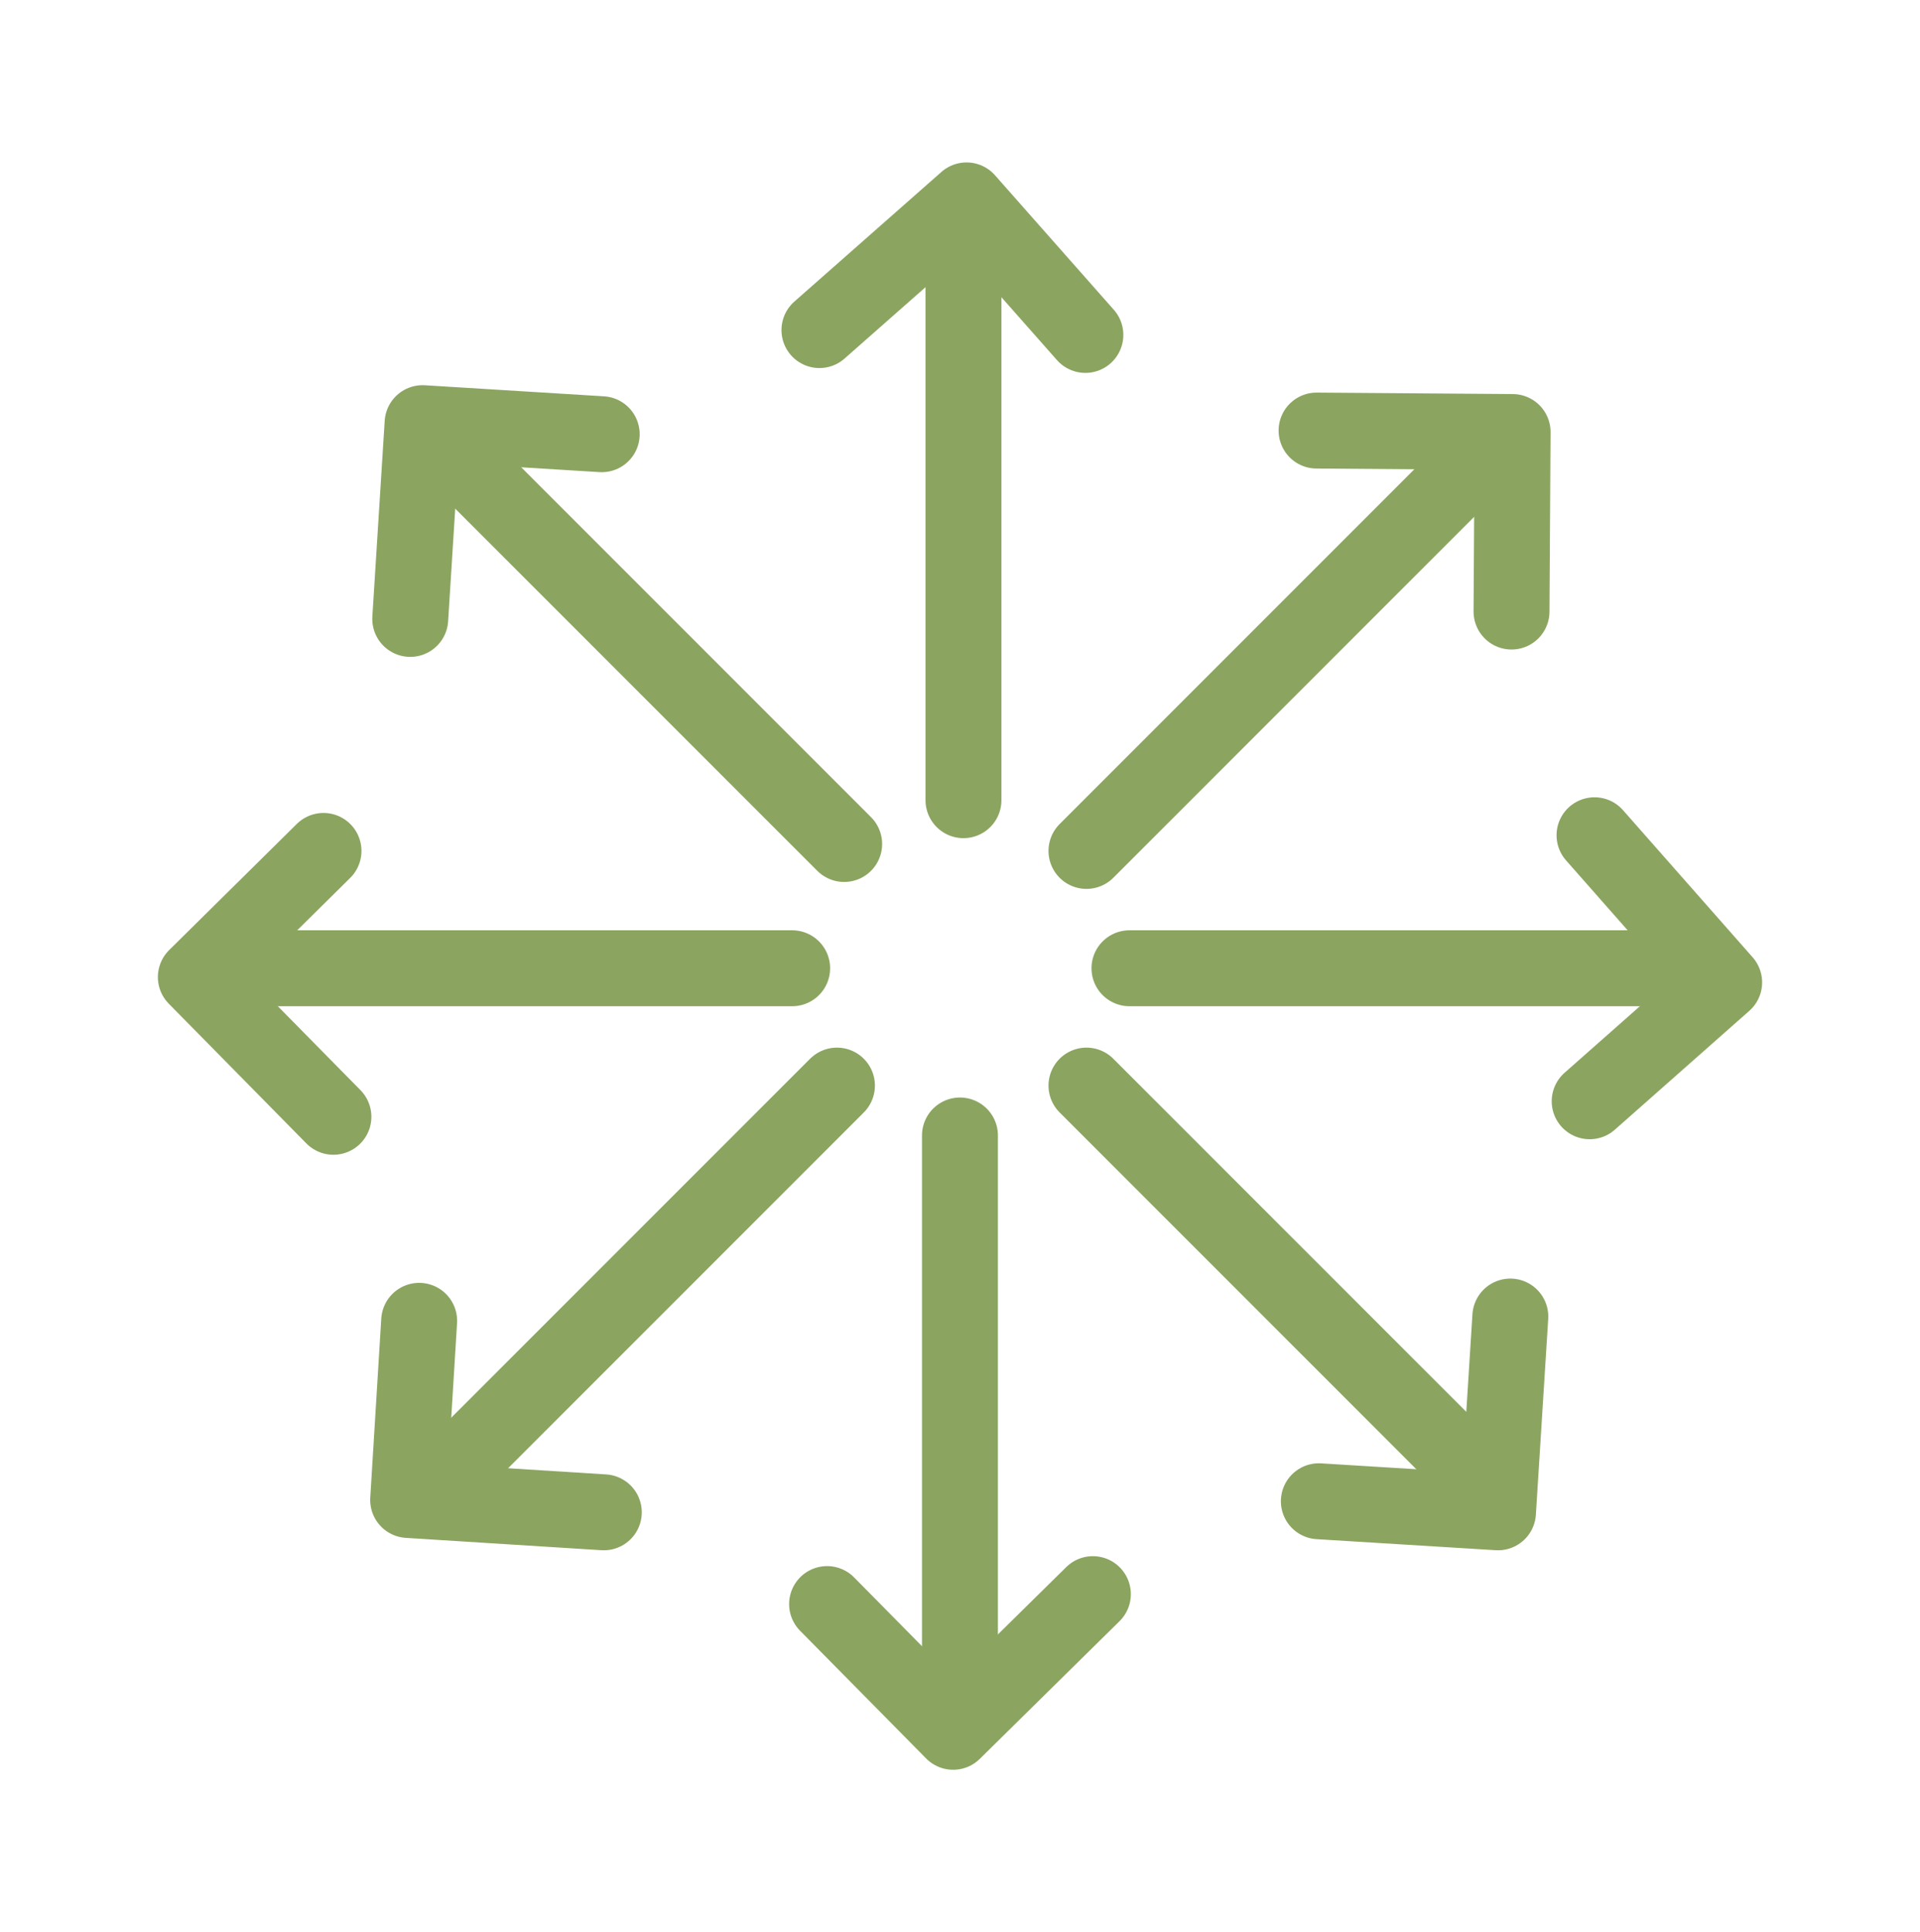 <?xml version="1.0" encoding="UTF-8"?>
<svg id="Ebene_1" data-name="Ebene 1" xmlns="http://www.w3.org/2000/svg" viewBox="0 0 404.6 407.07">
  <defs>
    <style>
      .cls-1 {
        fill: none;
        stroke: #8ba561;
        stroke-linecap: round;
        stroke-linejoin: round;
        stroke-width: 16px;
      }
    </style>
  </defs>
  <polyline class="cls-1" points="277.44 90.71 318.75 91.02 318.52 128.84"/>
  <polyline class="cls-1" points="172.68 69.54 203.68 42.22 228.72 70.56"/>
  <polyline class="cls-1" points="336.01 175.97 363.33 206.97 334.99 232.01"/>
  <polyline class="cls-1" points="230.3 335.85 200.86 364.85 174.29 337.94"/>
  <polyline class="cls-1" points="318.27 277.37 315.67 318.61 277.92 316.28"/>
  <polyline class="cls-1" points="127.24 318.61 86.01 316.01 88.33 278.27"/>
  <polyline class="cls-1" points="70.26 235.28 41.27 205.85 68.17 179.27"/>
  <polyline class="cls-1" points="86.45 130.39 89.05 89.15 126.8 91.48"/>
  <line class="cls-1" x1="203.03" y1="48.4" x2="203.03" y2="168.58"/>
  <line class="cls-1" x1="202.29" y1="239.22" x2="202.29" y2="350.35"/>
  <line class="cls-1" x1="313.93" y1="94.29" x2="228.95" y2="179.27"/>
  <line class="cls-1" x1="176.37" y1="228.71" x2="97.61" y2="307.47"/>
  <line class="cls-1" x1="358.19" y1="203.99" x2="238.01" y2="203.99"/>
  <line class="cls-1" x1="166.93" y1="203.99" x2="50.07" y2="203.99"/>
  <line class="cls-1" x1="313.93" y1="313.69" x2="228.95" y2="228.71"/>
  <line class="cls-1" x1="177.89" y1="177.81" x2="92.91" y2="92.83"/>
</svg>
